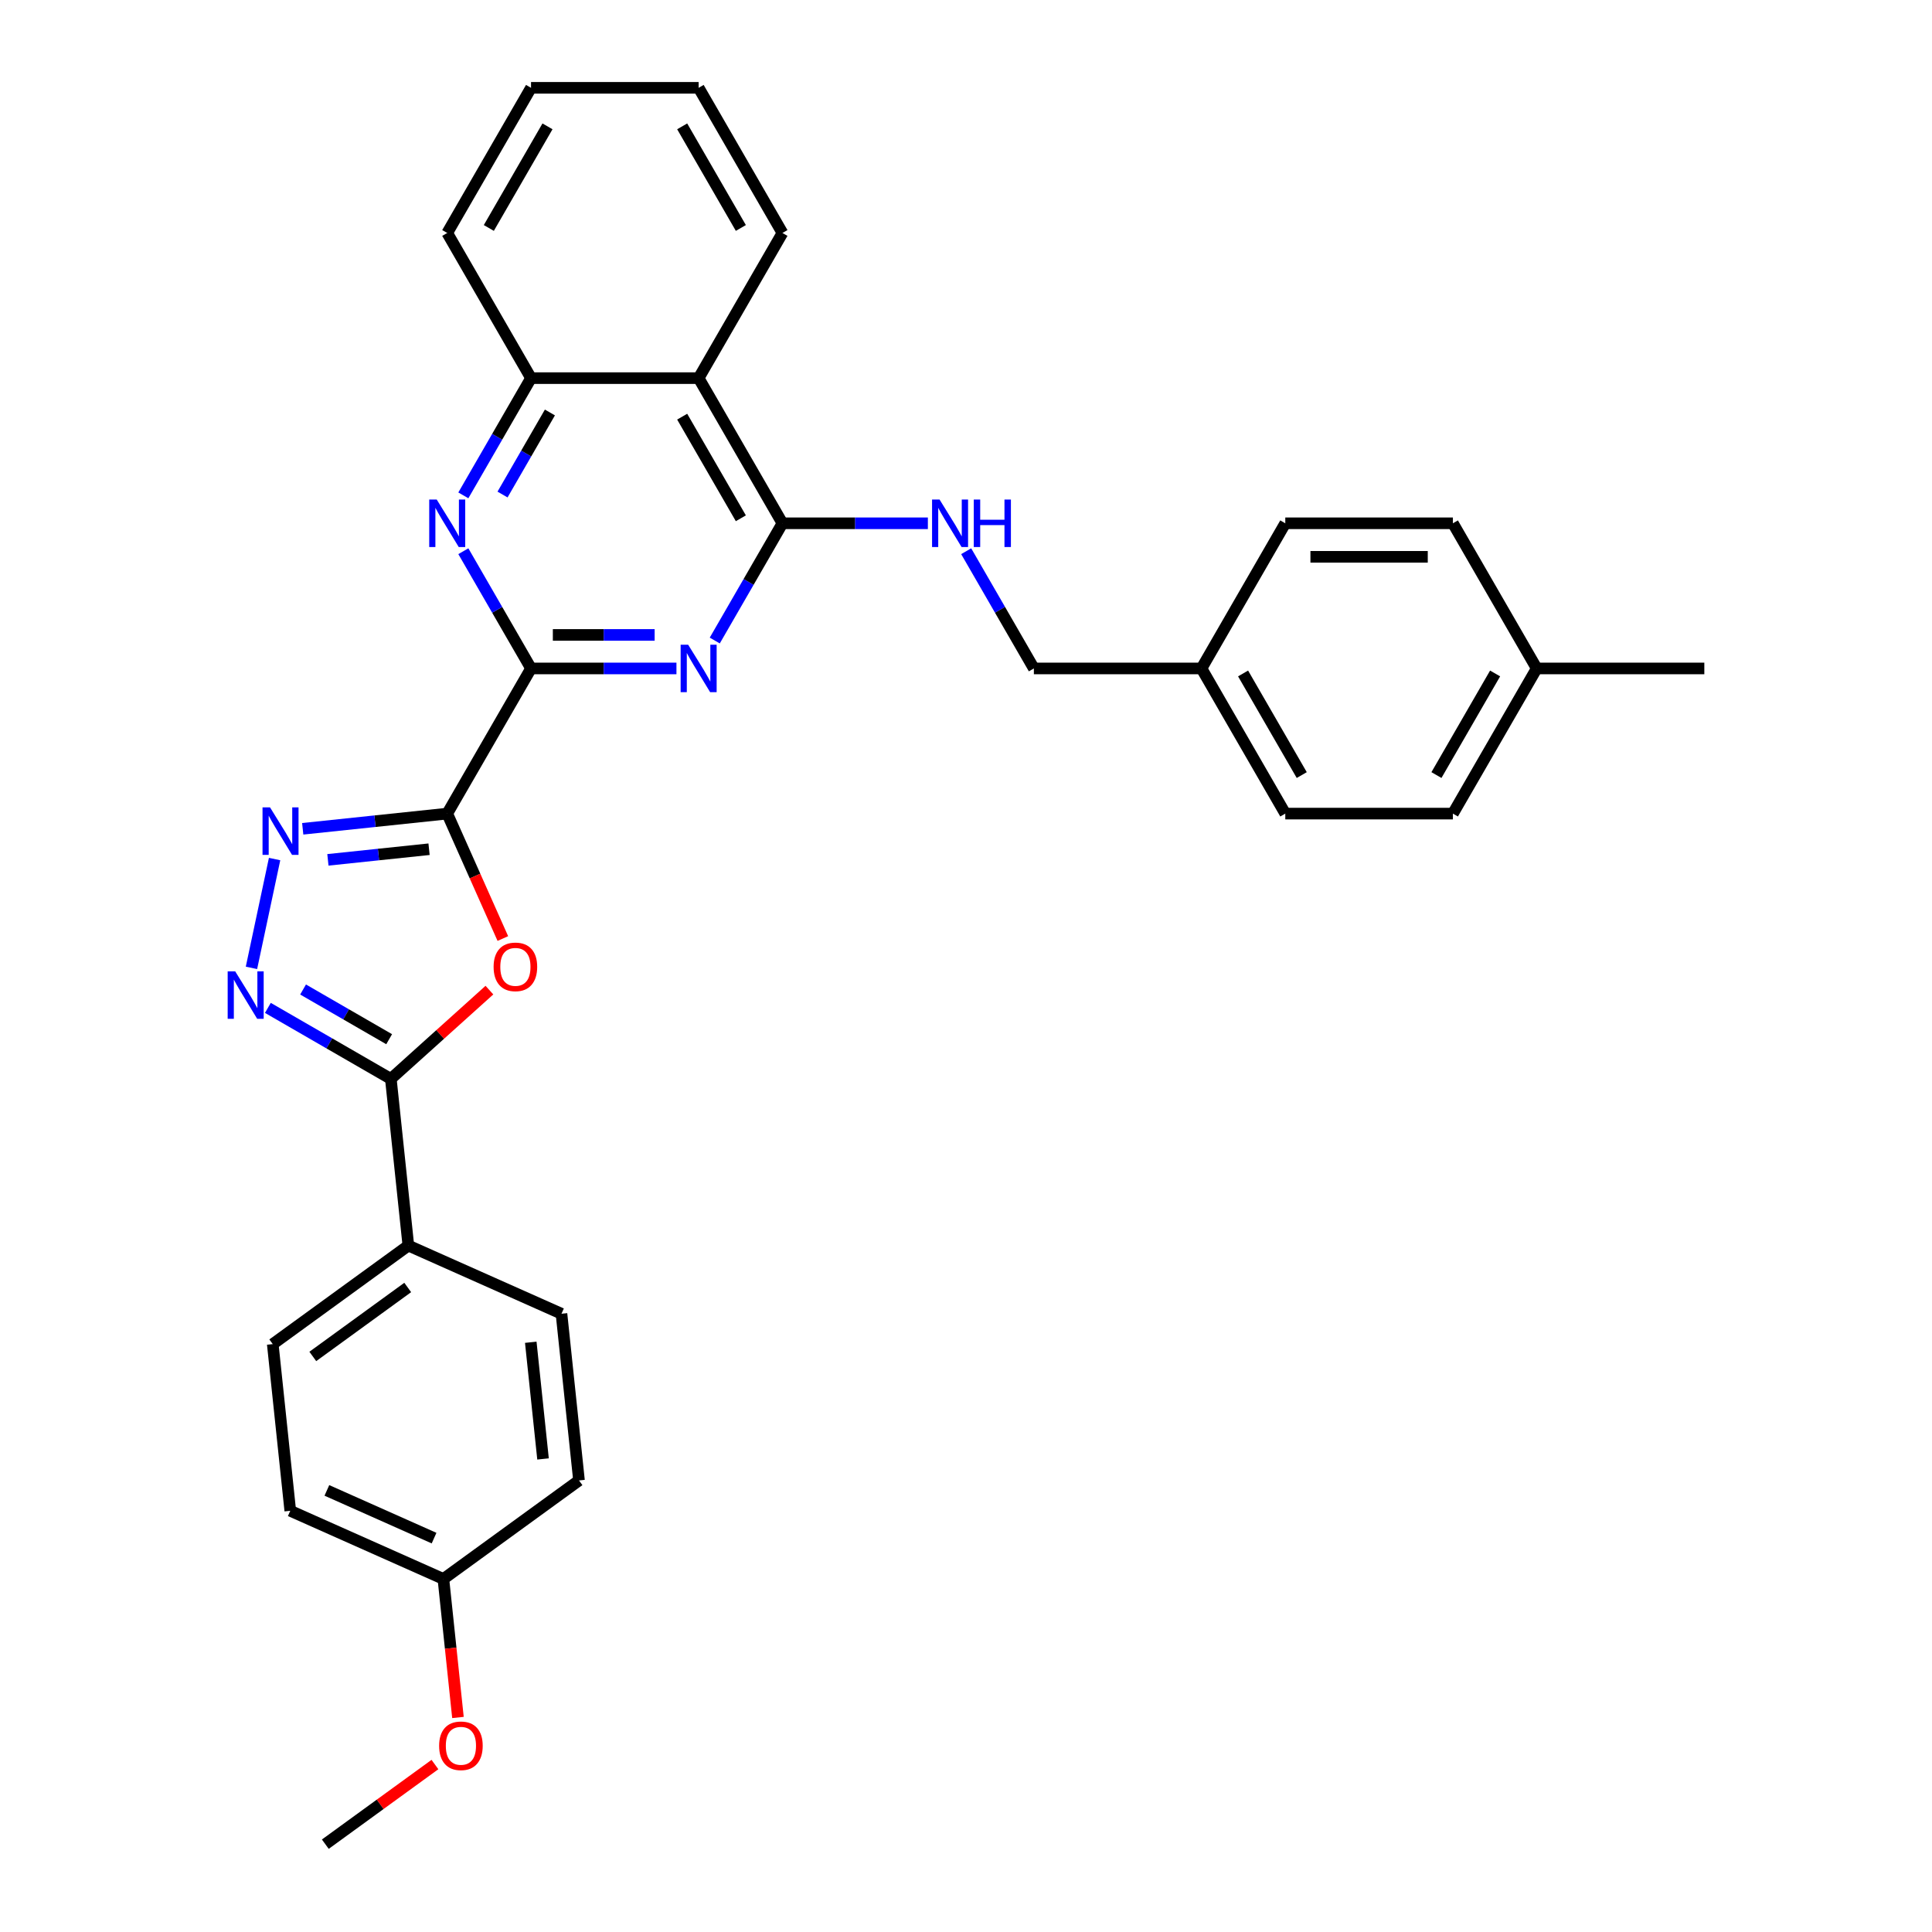 <?xml version='1.0' encoding='iso-8859-1'?>
<svg version='1.1' baseProfile='full'
              xmlns='http://www.w3.org/2000/svg'
                      xmlns:rdkit='http://www.rdkit.org/xml'
                      xmlns:xlink='http://www.w3.org/1999/xlink'
                  xml:space='preserve'
width='1000px' height='1000px' viewBox='0 0 1000 1000'>
<!-- END OF HEADER -->
<rect style='opacity:1.0;fill:#FFFFFF;stroke:none' width='1000' height='1000' x='0' y='0'> </rect>
<path class='bond-0' d='M 231.482,421.12 L 274.86,345.987' style='fill:none;fill-rule:evenodd;stroke:#000000;stroke-width:6px;stroke-linecap:butt;stroke-linejoin:miter;stroke-opacity:1' />
<path class='bond-1' d='M 231.482,421.12 L 245.877,453.452' style='fill:none;fill-rule:evenodd;stroke:#000000;stroke-width:6px;stroke-linecap:butt;stroke-linejoin:miter;stroke-opacity:1' />
<path class='bond-1' d='M 245.877,453.452 L 260.272,485.784' style='fill:none;fill-rule:evenodd;stroke:#FF0000;stroke-width:6px;stroke-linecap:butt;stroke-linejoin:miter;stroke-opacity:1' />
<path class='bond-3' d='M 231.482,421.12 L 194.085,425.051' style='fill:none;fill-rule:evenodd;stroke:#000000;stroke-width:6px;stroke-linecap:butt;stroke-linejoin:miter;stroke-opacity:1' />
<path class='bond-3' d='M 194.085,425.051 L 156.688,428.981' style='fill:none;fill-rule:evenodd;stroke:#0000FF;stroke-width:6px;stroke-linecap:butt;stroke-linejoin:miter;stroke-opacity:1' />
<path class='bond-3' d='M 222.077,439.556 L 195.899,442.307' style='fill:none;fill-rule:evenodd;stroke:#000000;stroke-width:6px;stroke-linecap:butt;stroke-linejoin:miter;stroke-opacity:1' />
<path class='bond-3' d='M 195.899,442.307 L 169.72,445.058' style='fill:none;fill-rule:evenodd;stroke:#0000FF;stroke-width:6px;stroke-linecap:butt;stroke-linejoin:miter;stroke-opacity:1' />
<path class='bond-2' d='M 274.86,345.987 L 312.495,345.987' style='fill:none;fill-rule:evenodd;stroke:#000000;stroke-width:6px;stroke-linecap:butt;stroke-linejoin:miter;stroke-opacity:1' />
<path class='bond-2' d='M 312.495,345.987 L 350.13,345.987' style='fill:none;fill-rule:evenodd;stroke:#0000FF;stroke-width:6px;stroke-linecap:butt;stroke-linejoin:miter;stroke-opacity:1' />
<path class='bond-2' d='M 286.151,328.636 L 312.495,328.636' style='fill:none;fill-rule:evenodd;stroke:#000000;stroke-width:6px;stroke-linecap:butt;stroke-linejoin:miter;stroke-opacity:1' />
<path class='bond-2' d='M 312.495,328.636 L 338.84,328.636' style='fill:none;fill-rule:evenodd;stroke:#0000FF;stroke-width:6px;stroke-linecap:butt;stroke-linejoin:miter;stroke-opacity:1' />
<path class='bond-7' d='M 274.86,345.987 L 257.344,315.647' style='fill:none;fill-rule:evenodd;stroke:#000000;stroke-width:6px;stroke-linecap:butt;stroke-linejoin:miter;stroke-opacity:1' />
<path class='bond-7' d='M 257.344,315.647 L 239.827,285.308' style='fill:none;fill-rule:evenodd;stroke:#0000FF;stroke-width:6px;stroke-linecap:butt;stroke-linejoin:miter;stroke-opacity:1' />
<path class='bond-5' d='M 253.322,512.484 L 227.809,535.456' style='fill:none;fill-rule:evenodd;stroke:#FF0000;stroke-width:6px;stroke-linecap:butt;stroke-linejoin:miter;stroke-opacity:1' />
<path class='bond-5' d='M 227.809,535.456 L 202.297,558.427' style='fill:none;fill-rule:evenodd;stroke:#000000;stroke-width:6px;stroke-linecap:butt;stroke-linejoin:miter;stroke-opacity:1' />
<path class='bond-6' d='M 369.961,331.534 L 387.478,301.194' style='fill:none;fill-rule:evenodd;stroke:#0000FF;stroke-width:6px;stroke-linecap:butt;stroke-linejoin:miter;stroke-opacity:1' />
<path class='bond-6' d='M 387.478,301.194 L 404.995,270.854' style='fill:none;fill-rule:evenodd;stroke:#000000;stroke-width:6px;stroke-linecap:butt;stroke-linejoin:miter;stroke-opacity:1' />
<path class='bond-4' d='M 142.129,444.642 L 130.157,500.965' style='fill:none;fill-rule:evenodd;stroke:#0000FF;stroke-width:6px;stroke-linecap:butt;stroke-linejoin:miter;stroke-opacity:1' />
<path class='bond-31' d='M 138.65,521.681 L 170.473,540.054' style='fill:none;fill-rule:evenodd;stroke:#0000FF;stroke-width:6px;stroke-linecap:butt;stroke-linejoin:miter;stroke-opacity:1' />
<path class='bond-31' d='M 170.473,540.054 L 202.297,558.427' style='fill:none;fill-rule:evenodd;stroke:#000000;stroke-width:6px;stroke-linecap:butt;stroke-linejoin:miter;stroke-opacity:1' />
<path class='bond-31' d='M 156.873,512.166 L 179.149,525.028' style='fill:none;fill-rule:evenodd;stroke:#0000FF;stroke-width:6px;stroke-linecap:butt;stroke-linejoin:miter;stroke-opacity:1' />
<path class='bond-31' d='M 179.149,525.028 L 201.425,537.889' style='fill:none;fill-rule:evenodd;stroke:#000000;stroke-width:6px;stroke-linecap:butt;stroke-linejoin:miter;stroke-opacity:1' />
<path class='bond-11' d='M 202.297,558.427 L 211.365,644.708' style='fill:none;fill-rule:evenodd;stroke:#000000;stroke-width:6px;stroke-linecap:butt;stroke-linejoin:miter;stroke-opacity:1' />
<path class='bond-10' d='M 404.995,270.854 L 442.63,270.854' style='fill:none;fill-rule:evenodd;stroke:#000000;stroke-width:6px;stroke-linecap:butt;stroke-linejoin:miter;stroke-opacity:1' />
<path class='bond-10' d='M 442.63,270.854 L 480.264,270.854' style='fill:none;fill-rule:evenodd;stroke:#0000FF;stroke-width:6px;stroke-linecap:butt;stroke-linejoin:miter;stroke-opacity:1' />
<path class='bond-32' d='M 404.995,270.854 L 361.617,195.721' style='fill:none;fill-rule:evenodd;stroke:#000000;stroke-width:6px;stroke-linecap:butt;stroke-linejoin:miter;stroke-opacity:1' />
<path class='bond-32' d='M 383.461,268.26 L 353.097,215.666' style='fill:none;fill-rule:evenodd;stroke:#000000;stroke-width:6px;stroke-linecap:butt;stroke-linejoin:miter;stroke-opacity:1' />
<path class='bond-9' d='M 239.827,256.4 L 257.344,226.061' style='fill:none;fill-rule:evenodd;stroke:#0000FF;stroke-width:6px;stroke-linecap:butt;stroke-linejoin:miter;stroke-opacity:1' />
<path class='bond-9' d='M 257.344,226.061 L 274.86,195.721' style='fill:none;fill-rule:evenodd;stroke:#000000;stroke-width:6px;stroke-linecap:butt;stroke-linejoin:miter;stroke-opacity:1' />
<path class='bond-9' d='M 260.109,255.974 L 272.37,234.736' style='fill:none;fill-rule:evenodd;stroke:#0000FF;stroke-width:6px;stroke-linecap:butt;stroke-linejoin:miter;stroke-opacity:1' />
<path class='bond-9' d='M 272.37,234.736 L 284.632,213.498' style='fill:none;fill-rule:evenodd;stroke:#000000;stroke-width:6px;stroke-linecap:butt;stroke-linejoin:miter;stroke-opacity:1' />
<path class='bond-8' d='M 361.617,195.721 L 274.86,195.721' style='fill:none;fill-rule:evenodd;stroke:#000000;stroke-width:6px;stroke-linecap:butt;stroke-linejoin:miter;stroke-opacity:1' />
<path class='bond-24' d='M 361.617,195.721 L 404.995,120.588' style='fill:none;fill-rule:evenodd;stroke:#000000;stroke-width:6px;stroke-linecap:butt;stroke-linejoin:miter;stroke-opacity:1' />
<path class='bond-26' d='M 274.86,195.721 L 231.482,120.588' style='fill:none;fill-rule:evenodd;stroke:#000000;stroke-width:6px;stroke-linecap:butt;stroke-linejoin:miter;stroke-opacity:1' />
<path class='bond-14' d='M 500.096,285.308 L 517.612,315.647' style='fill:none;fill-rule:evenodd;stroke:#0000FF;stroke-width:6px;stroke-linecap:butt;stroke-linejoin:miter;stroke-opacity:1' />
<path class='bond-14' d='M 517.612,315.647 L 535.129,345.987' style='fill:none;fill-rule:evenodd;stroke:#000000;stroke-width:6px;stroke-linecap:butt;stroke-linejoin:miter;stroke-opacity:1' />
<path class='bond-12' d='M 211.365,644.708 L 141.178,695.702' style='fill:none;fill-rule:evenodd;stroke:#000000;stroke-width:6px;stroke-linecap:butt;stroke-linejoin:miter;stroke-opacity:1' />
<path class='bond-12' d='M 211.036,666.395 L 161.905,702.091' style='fill:none;fill-rule:evenodd;stroke:#000000;stroke-width:6px;stroke-linecap:butt;stroke-linejoin:miter;stroke-opacity:1' />
<path class='bond-13' d='M 211.365,644.708 L 290.621,679.995' style='fill:none;fill-rule:evenodd;stroke:#000000;stroke-width:6px;stroke-linecap:butt;stroke-linejoin:miter;stroke-opacity:1' />
<path class='bond-18' d='M 141.178,695.702 L 150.246,781.983' style='fill:none;fill-rule:evenodd;stroke:#000000;stroke-width:6px;stroke-linecap:butt;stroke-linejoin:miter;stroke-opacity:1' />
<path class='bond-17' d='M 290.621,679.995 L 299.689,766.276' style='fill:none;fill-rule:evenodd;stroke:#000000;stroke-width:6px;stroke-linecap:butt;stroke-linejoin:miter;stroke-opacity:1' />
<path class='bond-17' d='M 274.725,694.751 L 281.073,755.148' style='fill:none;fill-rule:evenodd;stroke:#000000;stroke-width:6px;stroke-linecap:butt;stroke-linejoin:miter;stroke-opacity:1' />
<path class='bond-15' d='M 535.129,345.987 L 621.885,345.987' style='fill:none;fill-rule:evenodd;stroke:#000000;stroke-width:6px;stroke-linecap:butt;stroke-linejoin:miter;stroke-opacity:1' />
<path class='bond-20' d='M 621.885,345.987 L 665.263,270.854' style='fill:none;fill-rule:evenodd;stroke:#000000;stroke-width:6px;stroke-linecap:butt;stroke-linejoin:miter;stroke-opacity:1' />
<path class='bond-21' d='M 621.885,345.987 L 665.263,421.12' style='fill:none;fill-rule:evenodd;stroke:#000000;stroke-width:6px;stroke-linecap:butt;stroke-linejoin:miter;stroke-opacity:1' />
<path class='bond-21' d='M 643.419,348.581 L 673.783,401.175' style='fill:none;fill-rule:evenodd;stroke:#000000;stroke-width:6px;stroke-linecap:butt;stroke-linejoin:miter;stroke-opacity:1' />
<path class='bond-16' d='M 229.502,817.27 L 299.689,766.276' style='fill:none;fill-rule:evenodd;stroke:#000000;stroke-width:6px;stroke-linecap:butt;stroke-linejoin:miter;stroke-opacity:1' />
<path class='bond-25' d='M 229.502,817.27 L 233.269,853.115' style='fill:none;fill-rule:evenodd;stroke:#000000;stroke-width:6px;stroke-linecap:butt;stroke-linejoin:miter;stroke-opacity:1' />
<path class='bond-25' d='M 233.269,853.115 L 237.037,888.959' style='fill:none;fill-rule:evenodd;stroke:#FF0000;stroke-width:6px;stroke-linecap:butt;stroke-linejoin:miter;stroke-opacity:1' />
<path class='bond-33' d='M 229.502,817.27 L 150.246,781.983' style='fill:none;fill-rule:evenodd;stroke:#000000;stroke-width:6px;stroke-linecap:butt;stroke-linejoin:miter;stroke-opacity:1' />
<path class='bond-33' d='M 224.671,796.126 L 169.192,771.425' style='fill:none;fill-rule:evenodd;stroke:#000000;stroke-width:6px;stroke-linecap:butt;stroke-linejoin:miter;stroke-opacity:1' />
<path class='bond-19' d='M 795.398,345.987 L 752.02,421.12' style='fill:none;fill-rule:evenodd;stroke:#000000;stroke-width:6px;stroke-linecap:butt;stroke-linejoin:miter;stroke-opacity:1' />
<path class='bond-19' d='M 773.865,348.581 L 743.5,401.175' style='fill:none;fill-rule:evenodd;stroke:#000000;stroke-width:6px;stroke-linecap:butt;stroke-linejoin:miter;stroke-opacity:1' />
<path class='bond-27' d='M 795.398,345.987 L 882.154,345.987' style='fill:none;fill-rule:evenodd;stroke:#000000;stroke-width:6px;stroke-linecap:butt;stroke-linejoin:miter;stroke-opacity:1' />
<path class='bond-35' d='M 795.398,345.987 L 752.02,270.854' style='fill:none;fill-rule:evenodd;stroke:#000000;stroke-width:6px;stroke-linecap:butt;stroke-linejoin:miter;stroke-opacity:1' />
<path class='bond-22' d='M 665.263,270.854 L 752.02,270.854' style='fill:none;fill-rule:evenodd;stroke:#000000;stroke-width:6px;stroke-linecap:butt;stroke-linejoin:miter;stroke-opacity:1' />
<path class='bond-22' d='M 678.277,288.205 L 739.006,288.205' style='fill:none;fill-rule:evenodd;stroke:#000000;stroke-width:6px;stroke-linecap:butt;stroke-linejoin:miter;stroke-opacity:1' />
<path class='bond-23' d='M 665.263,421.12 L 752.02,421.12' style='fill:none;fill-rule:evenodd;stroke:#000000;stroke-width:6px;stroke-linecap:butt;stroke-linejoin:miter;stroke-opacity:1' />
<path class='bond-34' d='M 404.995,120.588 L 361.617,45.455' style='fill:none;fill-rule:evenodd;stroke:#000000;stroke-width:6px;stroke-linecap:butt;stroke-linejoin:miter;stroke-opacity:1' />
<path class='bond-34' d='M 383.461,117.993 L 353.097,65.4' style='fill:none;fill-rule:evenodd;stroke:#000000;stroke-width:6px;stroke-linecap:butt;stroke-linejoin:miter;stroke-opacity:1' />
<path class='bond-28' d='M 225.123,913.321 L 196.753,933.933' style='fill:none;fill-rule:evenodd;stroke:#FF0000;stroke-width:6px;stroke-linecap:butt;stroke-linejoin:miter;stroke-opacity:1' />
<path class='bond-28' d='M 196.753,933.933 L 168.383,954.545' style='fill:none;fill-rule:evenodd;stroke:#000000;stroke-width:6px;stroke-linecap:butt;stroke-linejoin:miter;stroke-opacity:1' />
<path class='bond-30' d='M 231.482,120.588 L 274.86,45.455' style='fill:none;fill-rule:evenodd;stroke:#000000;stroke-width:6px;stroke-linecap:butt;stroke-linejoin:miter;stroke-opacity:1' />
<path class='bond-30' d='M 253.015,117.993 L 283.38,65.4' style='fill:none;fill-rule:evenodd;stroke:#000000;stroke-width:6px;stroke-linecap:butt;stroke-linejoin:miter;stroke-opacity:1' />
<path class='bond-29' d='M 361.617,45.455 L 274.86,45.455' style='fill:none;fill-rule:evenodd;stroke:#000000;stroke-width:6px;stroke-linecap:butt;stroke-linejoin:miter;stroke-opacity:1' />
<path  class='atom-2' d='M 255.491 500.445
Q 255.491 494.546, 258.406 491.249
Q 261.321 487.953, 266.769 487.953
Q 272.217 487.953, 275.132 491.249
Q 278.047 494.546, 278.047 500.445
Q 278.047 506.414, 275.098 509.815
Q 272.148 513.181, 266.769 513.181
Q 261.355 513.181, 258.406 509.815
Q 255.491 506.449, 255.491 500.445
M 266.769 510.405
Q 270.517 510.405, 272.53 507.906
Q 274.577 505.373, 274.577 500.445
Q 274.577 495.622, 272.53 493.193
Q 270.517 490.729, 266.769 490.729
Q 263.021 490.729, 260.974 493.158
Q 258.961 495.587, 258.961 500.445
Q 258.961 505.408, 260.974 507.906
Q 263.021 510.405, 266.769 510.405
' fill='#FF0000'/>
<path  class='atom-3' d='M 356.186 333.702
L 364.237 346.716
Q 365.035 348, 366.319 350.325
Q 367.603 352.65, 367.672 352.789
L 367.672 333.702
L 370.934 333.702
L 370.934 358.272
L 367.568 358.272
L 358.927 344.044
Q 357.921 342.378, 356.845 340.469
Q 355.804 338.561, 355.492 337.971
L 355.492 358.272
L 352.299 358.272
L 352.299 333.702
L 356.186 333.702
' fill='#0000FF'/>
<path  class='atom-4' d='M 139.77 417.904
L 147.821 430.917
Q 148.619 432.201, 149.903 434.527
Q 151.187 436.852, 151.257 436.99
L 151.257 417.904
L 154.519 417.904
L 154.519 442.473
L 151.153 442.473
L 142.512 428.245
Q 141.505 426.58, 140.429 424.671
Q 139.388 422.762, 139.076 422.172
L 139.076 442.473
L 135.883 442.473
L 135.883 417.904
L 139.77 417.904
' fill='#0000FF'/>
<path  class='atom-5' d='M 121.733 502.764
L 129.783 515.778
Q 130.582 517.062, 131.866 519.387
Q 133.15 521.712, 133.219 521.851
L 133.219 502.764
L 136.481 502.764
L 136.481 527.334
L 133.115 527.334
L 124.474 513.106
Q 123.468 511.44, 122.392 509.531
Q 121.351 507.623, 121.038 507.033
L 121.038 527.334
L 117.846 527.334
L 117.846 502.764
L 121.733 502.764
' fill='#0000FF'/>
<path  class='atom-8' d='M 226.051 258.569
L 234.102 271.583
Q 234.9 272.867, 236.184 275.192
Q 237.468 277.517, 237.538 277.656
L 237.538 258.569
L 240.8 258.569
L 240.8 283.139
L 237.434 283.139
L 228.793 268.911
Q 227.786 267.245, 226.711 265.336
Q 225.669 263.428, 225.357 262.838
L 225.357 283.139
L 222.164 283.139
L 222.164 258.569
L 226.051 258.569
' fill='#0000FF'/>
<path  class='atom-11' d='M 486.32 258.569
L 494.371 271.583
Q 495.169 272.867, 496.453 275.192
Q 497.737 277.517, 497.807 277.656
L 497.807 258.569
L 501.069 258.569
L 501.069 283.139
L 497.702 283.139
L 489.061 268.911
Q 488.055 267.245, 486.979 265.336
Q 485.938 263.428, 485.626 262.838
L 485.626 283.139
L 482.433 283.139
L 482.433 258.569
L 486.32 258.569
' fill='#0000FF'/>
<path  class='atom-11' d='M 504.018 258.569
L 507.35 258.569
L 507.35 269.015
L 519.912 269.015
L 519.912 258.569
L 523.243 258.569
L 523.243 283.139
L 519.912 283.139
L 519.912 271.791
L 507.35 271.791
L 507.35 283.139
L 504.018 283.139
L 504.018 258.569
' fill='#0000FF'/>
<path  class='atom-26' d='M 227.292 903.621
Q 227.292 897.721, 230.207 894.425
Q 233.122 891.128, 238.571 891.128
Q 244.019 891.128, 246.934 894.425
Q 249.849 897.721, 249.849 903.621
Q 249.849 909.59, 246.899 912.99
Q 243.949 916.357, 238.571 916.357
Q 233.157 916.357, 230.207 912.99
Q 227.292 909.624, 227.292 903.621
M 238.571 913.58
Q 242.318 913.58, 244.331 911.082
Q 246.379 908.549, 246.379 903.621
Q 246.379 898.797, 244.331 896.368
Q 242.318 893.904, 238.571 893.904
Q 234.823 893.904, 232.775 896.333
Q 230.763 898.762, 230.763 903.621
Q 230.763 908.583, 232.775 911.082
Q 234.823 913.58, 238.571 913.58
' fill='#FF0000'/>
</svg>
